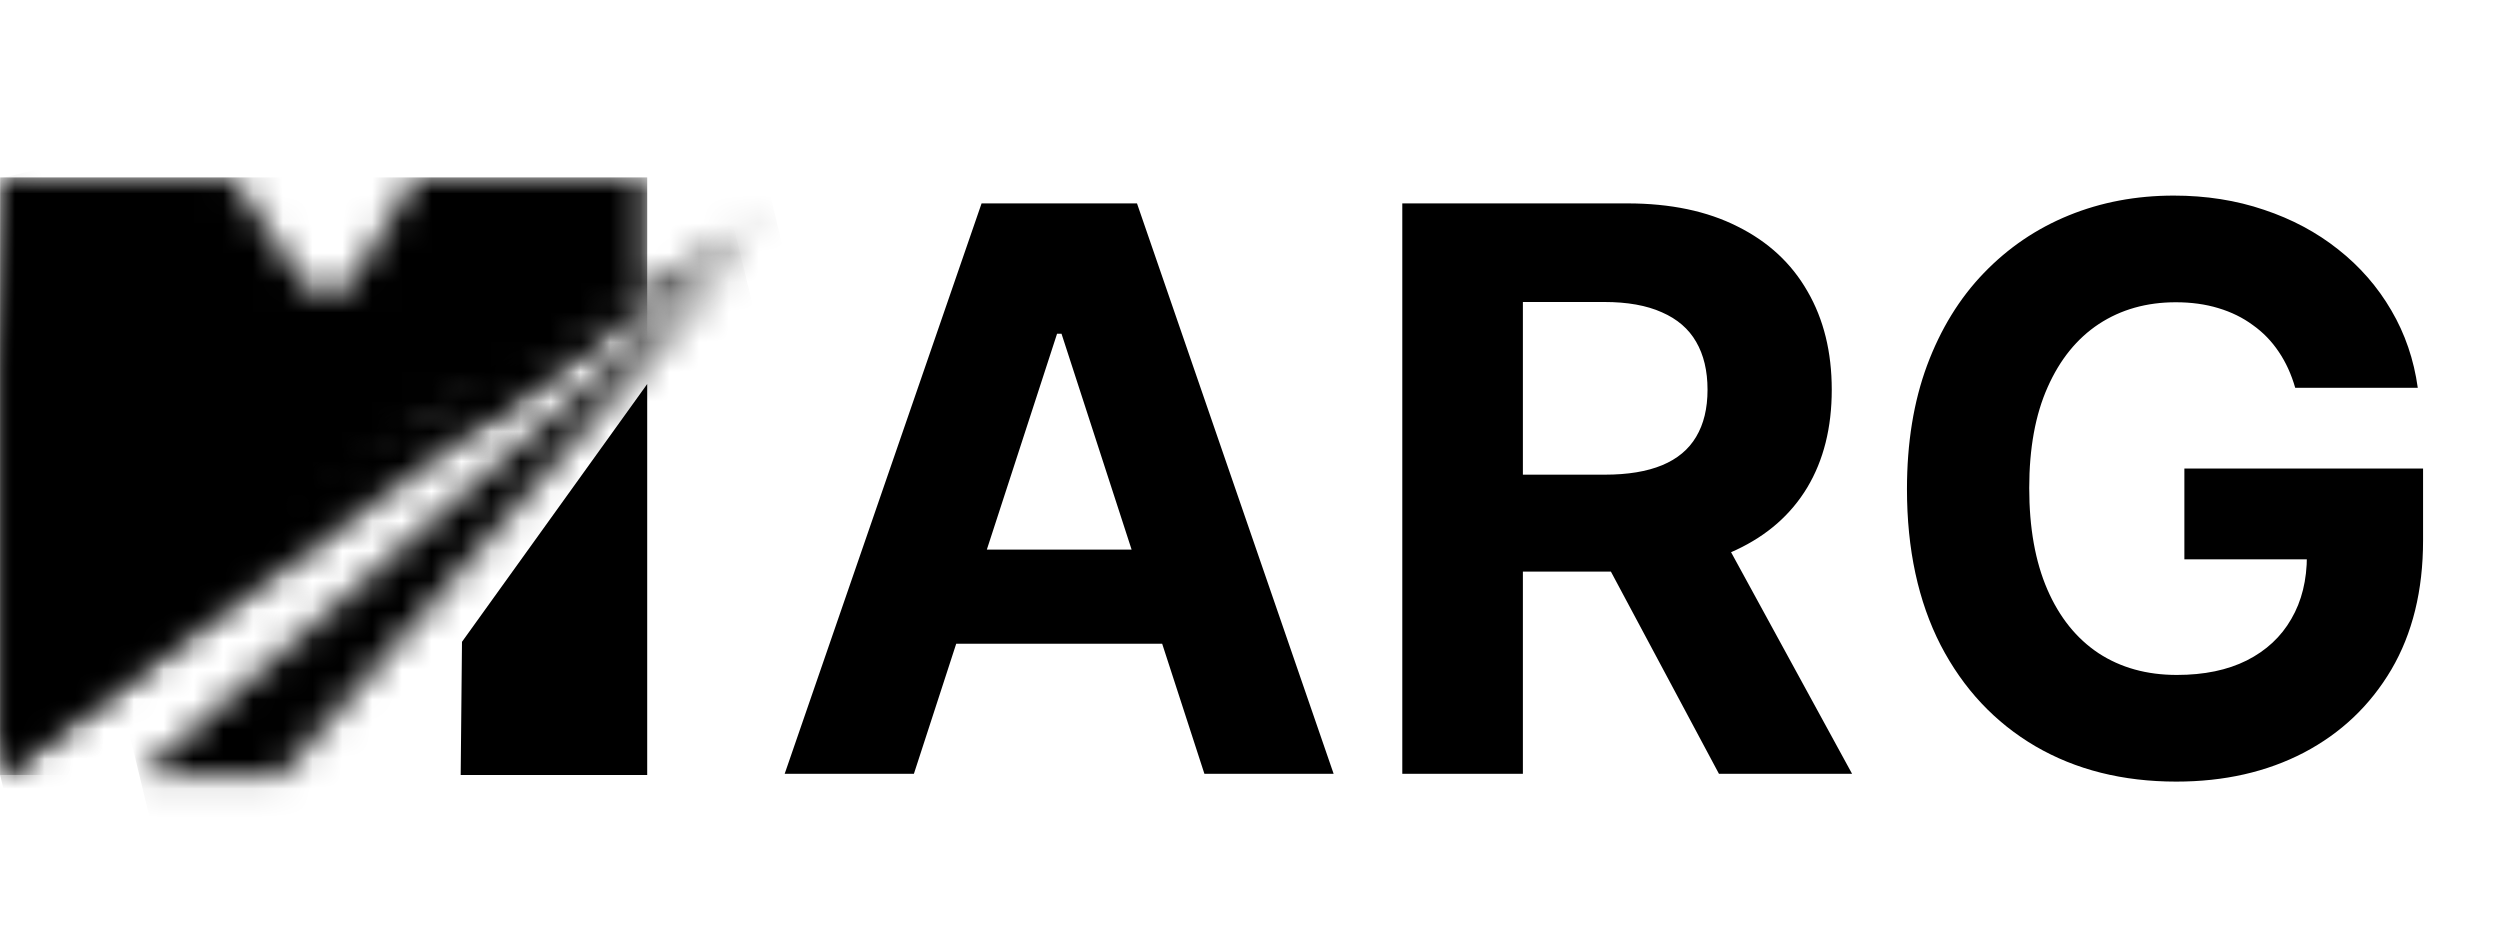 <svg width="84" height="32" viewBox="0 0 84 32" fill="none" xmlns="http://www.w3.org/2000/svg">
<path d="M15.523 21.565L15.479 26.039H21.746V12.903L15.523 21.565Z" fill="#D61F2D" style="fill:#D61F2D;fill:color(display-p3 0.839 0.122 0.176);fill-opacity:1;"/>
<mask id="mask0_246_103" style="mask-type:luminance" maskUnits="userSpaceOnUse" x="0" y="5" width="22" height="22">
<path d="M13.944 5.961L11.866 9.365C11.48 9.998 10.569 10.02 10.149 9.407L7.802 5.961H-9.53674e-07V26.039L15.602 13.417L15.586 14.55L21.739 10.034V5.961H13.937H13.944Z" fill="white" style="fill:white;fill-opacity:1;"/>
</mask>
<g mask="url(#mask0_246_103)">
<path d="M21.746 5.961H0.005V26.039H21.746V5.961Z" fill="url(#paint0_linear_246_103)" style=""/>
</g>
<mask id="mask1_246_103" style="mask-type:luminance" maskUnits="userSpaceOnUse" x="0" y="5" width="26" height="22">
<path d="M0.005 26.039L25.738 7.422L9.24 16.298C5.843 18.127 1.656 16.065 1.034 12.257L0.005 5.961V26.039Z" fill="white" style="fill:white;fill-opacity:1;"/>
</mask>
<g mask="url(#mask1_246_103)">
<path d="M24.328 0.124L-4.569 7.099L1.428 31.943L30.325 24.968L24.328 0.124Z" fill="url(#paint1_linear_246_103)" style=""/>
</g>
<mask id="mask2_246_103" style="mask-type:luminance" maskUnits="userSpaceOnUse" x="4" y="8" width="21" height="19">
<path d="M4.683 26.039H9.467L24.865 8.478L4.683 26.039Z" fill="white" style="fill:white;fill-opacity:1;"/>
</mask>
<g mask="url(#mask2_246_103)">
<path d="M23.759 3.91L0.684 9.48L5.801 30.679L28.876 25.11L23.759 3.91Z" fill="url(#paint2_linear_246_103)" style=""/>
</g>
<path d="M30.707 26H26.365L32.981 6.834H38.203L44.81 26H40.468L35.667 11.214H35.517L30.707 26ZM30.435 18.467H40.692V21.63H30.435V18.467ZM47.117 26V6.834H54.678C56.126 6.834 57.361 7.093 58.384 7.611C59.413 8.123 60.196 8.849 60.733 9.791C61.276 10.727 61.547 11.828 61.547 13.095C61.547 14.368 61.273 15.463 60.724 16.38C60.175 17.291 59.379 17.989 58.337 18.476C57.301 18.963 56.047 19.206 54.575 19.206H49.512V15.949H53.92C54.694 15.949 55.336 15.843 55.848 15.631C56.359 15.419 56.74 15.101 56.99 14.677C57.245 14.252 57.373 13.725 57.373 13.095C57.373 12.459 57.245 11.922 56.99 11.485C56.74 11.049 56.356 10.718 55.839 10.493C55.327 10.262 54.681 10.147 53.901 10.147H51.169V26H47.117ZM57.467 17.278L62.23 26H57.757L53.096 17.278H57.467ZM77.119 13.029C76.988 12.574 76.804 12.172 76.567 11.822C76.33 11.467 76.04 11.167 75.697 10.924C75.36 10.674 74.973 10.484 74.536 10.353C74.106 10.222 73.629 10.156 73.105 10.156C72.125 10.156 71.264 10.4 70.522 10.886C69.785 11.373 69.212 12.081 68.8 13.011C68.388 13.934 68.182 15.063 68.182 16.398C68.182 17.733 68.385 18.869 68.79 19.805C69.196 20.741 69.77 21.455 70.512 21.948C71.255 22.434 72.131 22.678 73.142 22.678C74.059 22.678 74.842 22.516 75.491 22.191C76.146 21.86 76.645 21.396 76.988 20.797C77.338 20.198 77.512 19.49 77.512 18.672L78.336 18.794H73.395V15.743H81.415V18.158C81.415 19.842 81.059 21.29 80.348 22.5C79.637 23.704 78.657 24.634 77.409 25.289C76.162 25.938 74.733 26.262 73.123 26.262C71.326 26.262 69.748 25.866 68.388 25.073C67.028 24.275 65.967 23.143 65.206 21.677C64.451 20.204 64.074 18.457 64.074 16.436C64.074 14.882 64.298 13.497 64.748 12.281C65.203 11.058 65.839 10.022 66.657 9.174C67.474 8.325 68.425 7.68 69.511 7.237C70.597 6.794 71.773 6.572 73.039 6.572C74.125 6.572 75.135 6.731 76.071 7.049C77.007 7.361 77.837 7.804 78.56 8.378C79.29 8.952 79.886 9.635 80.348 10.428C80.809 11.214 81.106 12.081 81.237 13.029H77.119Z" fill="#A13B39" style="fill:#A13B39;fill:color(display-p3 0.631 0.231 0.224);fill-opacity:1;"/>
<defs>
<linearGradient id="paint0_linear_246_103" x1="1.303" y1="15.269" x2="23.044" y2="15.269" gradientUnits="userSpaceOnUse">
<stop stop-color="#AF202D" style="stop-color:#AF202D;stop-color:color(display-p3 0.686 0.126 0.176);stop-opacity:1;"/>
<stop offset="1" stop-color="#D61F2D" style="stop-color:#D61F2D;stop-color:color(display-p3 0.839 0.122 0.176);stop-opacity:1;"/>
</linearGradient>
<linearGradient id="paint1_linear_246_103" x1="-20.32" y1="22.599" x2="28.66" y2="10.777" gradientUnits="userSpaceOnUse">
<stop stop-color="#EF7521" style="stop-color:#EF7521;stop-color:color(display-p3 0.937 0.459 0.129);stop-opacity:1;"/>
<stop offset="1" stop-color="#F5E93A" style="stop-color:#F5E93A;stop-color:color(display-p3 0.961 0.914 0.228);stop-opacity:1;"/>
</linearGradient>
<linearGradient id="paint2_linear_246_103" x1="-19.897" y1="24.3" x2="29.083" y2="12.477" gradientUnits="userSpaceOnUse">
<stop stop-color="#EF7521" style="stop-color:#EF7521;stop-color:color(display-p3 0.937 0.459 0.129);stop-opacity:1;"/>
<stop offset="1" stop-color="#F5E93A" style="stop-color:#F5E93A;stop-color:color(display-p3 0.961 0.914 0.228);stop-opacity:1;"/>
</linearGradient>
</defs>
</svg>
